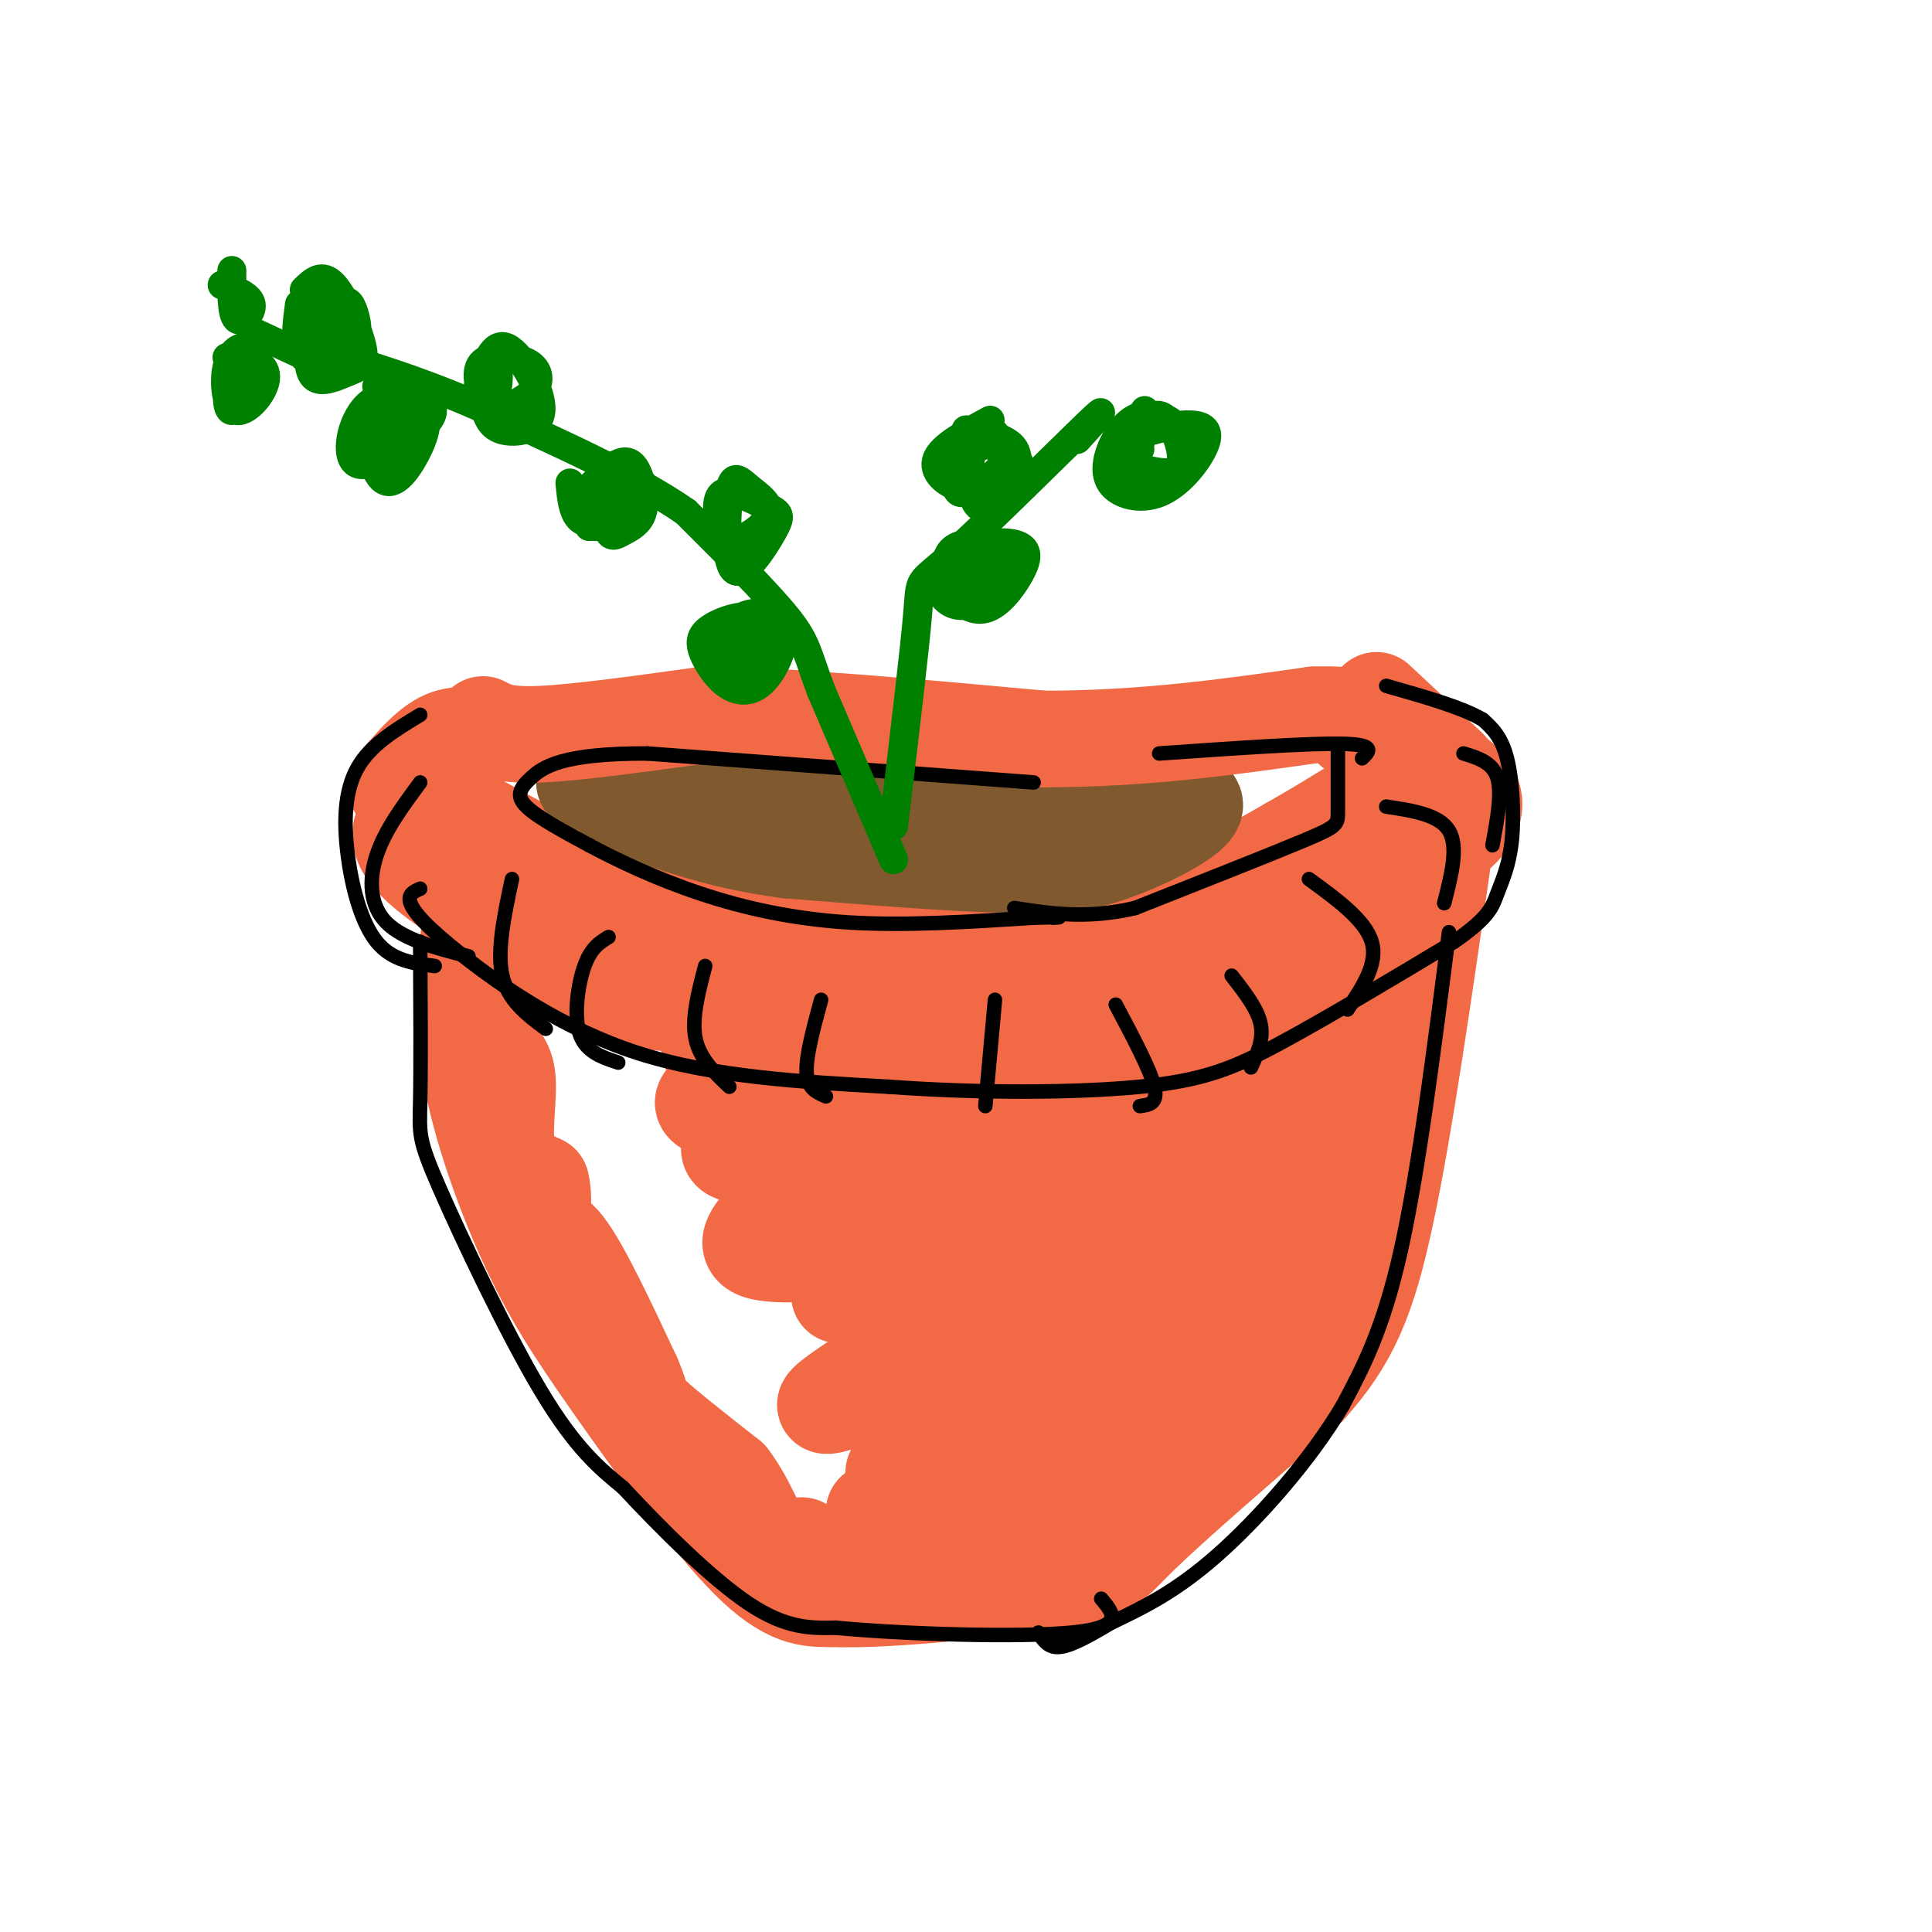 <svg viewBox='0 0 400 400' version='1.1' xmlns='http://www.w3.org/2000/svg' xmlns:xlink='http://www.w3.org/1999/xlink'><g fill='none' stroke='#f26946' stroke-width='3' stroke-linecap='round' stroke-linejoin='round'><path d='M104,176c11.399,5.560 22.798,11.119 40,15c17.202,3.881 40.208,6.083 51,7c10.792,0.917 9.369,0.548 19,-4c9.631,-4.548 30.315,-13.274 51,-22'/><path d='M265,172c11.533,-4.933 14.867,-6.267 15,-7c0.133,-0.733 -2.933,-0.867 -6,-1'/></g>
<g fill='none' stroke='#f26946' stroke-width='20' stroke-linecap='round' stroke-linejoin='round'><path d='M97,178c19.167,12.417 38.333,24.833 58,29c19.667,4.167 39.833,0.083 60,-4'/><path d='M215,203c18.762,-2.988 35.667,-8.458 48,-14c12.333,-5.542 20.095,-11.155 24,-15c3.905,-3.845 3.952,-5.923 4,-8'/><path d='M291,166c-4.345,2.774 -17.208,13.708 -32,20c-14.792,6.292 -31.512,7.940 -45,9c-13.488,1.060 -23.744,1.530 -34,2'/><path d='M180,197c-12.711,-0.533 -27.489,-2.867 -42,-8c-14.511,-5.133 -28.756,-13.067 -43,-21'/><path d='M95,168c-8.330,-3.823 -7.656,-2.880 -9,-1c-1.344,1.880 -4.708,4.699 -2,9c2.708,4.301 11.488,10.086 19,14c7.512,3.914 13.756,5.957 20,8'/><path d='M123,198c10.788,3.435 27.758,8.024 39,10c11.242,1.976 16.758,1.340 27,-1c10.242,-2.340 25.212,-6.383 39,-12c13.788,-5.617 26.394,-12.809 39,-20'/><path d='M267,175c10.888,-6.159 18.609,-11.558 24,-14c5.391,-2.442 8.451,-1.927 11,0c2.549,1.927 4.585,5.265 2,9c-2.585,3.735 -9.793,7.868 -17,12'/><path d='M287,182c-2.410,2.915 0.065,4.204 -10,9c-10.065,4.796 -32.671,13.099 -54,17c-21.329,3.901 -41.380,3.400 -55,2c-13.620,-1.400 -20.810,-3.700 -28,-6'/><path d='M140,204c-9.060,-0.679 -17.708,0.625 -25,-4c-7.292,-4.625 -13.226,-15.179 -16,-13c-2.774,2.179 -2.387,17.089 -2,32'/><path d='M97,219c1.710,12.287 6.984,27.005 12,38c5.016,10.995 9.774,18.268 18,30c8.226,11.732 19.922,27.923 28,36c8.078,8.077 12.539,8.038 17,8'/><path d='M172,331c12.667,0.500 35.833,-2.250 47,-4c11.167,-1.750 10.333,-2.500 17,-9c6.667,-6.500 20.833,-18.750 35,-31'/><path d='M271,287c8.467,-9.489 12.133,-17.711 16,-36c3.867,-18.289 7.933,-46.644 12,-75'/><path d='M299,176c-4.443,2.738 -21.552,47.085 -42,79c-20.448,31.915 -44.236,51.400 -39,41c5.236,-10.400 39.496,-50.686 55,-71c15.504,-20.314 12.252,-20.657 9,-21'/><path d='M282,204c-3.793,-0.406 -17.776,9.079 -35,25c-17.224,15.921 -37.688,38.279 -31,34c6.688,-4.279 40.527,-35.193 45,-46c4.473,-10.807 -20.420,-1.505 -44,12c-23.580,13.505 -45.849,31.213 -33,25c12.849,-6.213 60.814,-36.347 67,-42c6.186,-5.653 -29.407,13.173 -65,32'/><path d='M186,244c3.521,-1.896 44.825,-22.636 45,-26c0.175,-3.364 -40.779,10.649 -59,17c-18.221,6.351 -13.708,5.042 -3,0c10.708,-5.042 27.609,-13.815 18,-15c-9.609,-1.185 -45.730,5.218 -41,9c4.730,3.782 50.312,4.941 71,6c20.688,1.059 16.482,2.017 8,7c-8.482,4.983 -21.241,13.992 -34,23'/><path d='M191,265c-8.516,5.234 -12.805,6.818 -8,6c4.805,-0.818 18.704,-4.037 14,1c-4.704,5.037 -28.011,18.329 -26,19c2.011,0.671 29.340,-11.279 41,-16c11.660,-4.721 7.651,-2.214 -2,6c-9.651,8.214 -24.945,22.135 -25,24c-0.055,1.865 15.127,-8.324 17,-9c1.873,-0.676 -9.564,8.162 -21,17'/><path d='M181,313c8.232,-0.371 39.312,-9.800 56,-20c16.688,-10.200 18.986,-21.172 22,-34c3.014,-12.828 6.746,-27.510 7,-25c0.254,2.510 -2.970,22.214 -9,35c-6.030,12.786 -14.866,18.653 -18,20c-3.134,1.347 -0.567,-1.827 2,-5'/><path d='M241,284c10.191,-12.495 34.668,-41.232 41,-45c6.332,-3.768 -5.480,17.432 -11,27c-5.520,9.568 -4.748,7.503 -10,13c-5.252,5.497 -16.529,18.557 -27,25c-10.471,6.443 -20.134,6.269 -19,4c1.134,-2.269 13.067,-6.635 25,-11'/><path d='M240,297c-0.643,2.917 -14.750,15.708 -28,22c-13.250,6.292 -25.643,6.083 -27,4c-1.357,-2.083 8.321,-6.042 18,-10'/><path d='M203,313c2.358,-17.436 -0.748,-56.027 -2,-71c-1.252,-14.973 -0.648,-6.329 -2,-4c-1.352,2.329 -4.658,-1.658 -11,1c-6.342,2.658 -15.721,11.960 -17,12c-1.279,0.040 5.540,-9.181 5,-11c-0.540,-1.819 -8.440,3.766 -9,6c-0.560,2.234 6.220,1.117 13,0'/><path d='M180,246c2.575,-0.161 2.514,-0.564 3,0c0.486,0.564 1.519,2.096 -1,5c-2.519,2.904 -8.592,7.179 -8,8c0.592,0.821 7.847,-1.812 8,0c0.153,1.812 -6.796,8.068 -8,9c-1.204,0.932 3.337,-3.462 6,-6c2.663,-2.538 3.448,-3.222 -2,-3c-5.448,0.222 -17.128,1.349 -21,0c-3.872,-1.349 0.064,-5.175 4,-9'/><path d='M161,250c2.031,-1.403 5.109,-0.411 6,-1c0.891,-0.589 -0.405,-2.758 -1,-5c-0.595,-2.242 -0.488,-4.557 -4,-5c-3.512,-0.443 -10.642,0.984 -11,-1c-0.358,-1.984 6.058,-7.380 6,-11c-0.058,-3.620 -6.588,-5.463 -9,-8c-2.412,-2.537 -0.706,-5.769 1,-9'/><path d='M149,210c-3.167,-2.000 -11.583,-2.500 -20,-3'/><path d='M100,217c2.267,1.022 4.533,2.044 5,6c0.467,3.956 -0.867,10.844 0,15c0.867,4.156 3.933,5.578 7,7'/><path d='M112,245c0.952,3.488 -0.167,8.708 0,10c0.167,1.292 1.619,-1.345 5,3c3.381,4.345 8.690,15.673 14,27'/><path d='M131,285c2.356,5.400 1.244,5.400 4,8c2.756,2.600 9.378,7.800 16,13'/><path d='M151,306c3.956,5.133 5.844,11.467 8,14c2.156,2.533 4.578,1.267 7,0'/></g>
<g fill='none' stroke='#81592f' stroke-width='20' stroke-linecap='round' stroke-linejoin='round'><path d='M121,162c13.583,2.917 27.167,5.833 42,7c14.833,1.167 30.917,0.583 47,0'/><path d='M210,169c14.000,-0.500 25.500,-1.750 37,-3'/><path d='M247,166c2.644,1.889 -9.244,8.111 -18,11c-8.756,2.889 -14.378,2.444 -20,2'/><path d='M209,179c-11.000,-0.167 -28.500,-1.583 -46,-3'/><path d='M163,176c-12.333,-1.667 -20.167,-4.333 -28,-7'/><path d='M135,169c-6.167,-2.000 -7.583,-3.500 -9,-5'/></g>
<g fill='none' stroke='#f26946' stroke-width='20' stroke-linecap='round' stroke-linejoin='round'><path d='M100,150c2.167,1.167 4.333,2.333 12,2c7.667,-0.333 20.833,-2.167 34,-4'/><path d='M146,148c17.333,0.167 43.667,2.583 70,5'/><path d='M216,153c21.000,0.000 38.500,-2.500 56,-5'/><path d='M272,148c10.667,-0.333 9.333,1.333 8,3'/><path d='M285,145c0.000,0.000 15.000,14.000 15,14'/><path d='M96,154c1.839,-0.233 3.678,-0.466 3,-1c-0.678,-0.534 -3.872,-1.370 -7,0c-3.128,1.370 -6.188,4.946 -8,7c-1.812,2.054 -2.375,2.587 -2,3c0.375,0.413 1.687,0.707 3,1'/></g>
<g fill='none' stroke='#000000' stroke-width='3' stroke-linecap='round' stroke-linejoin='round'><path d='M300,193c-3.167,24.833 -6.333,49.667 -10,66c-3.667,16.333 -7.833,24.167 -12,32'/><path d='M278,291c-6.667,11.244 -17.333,23.356 -26,31c-8.667,7.644 -15.333,10.822 -22,14'/><path d='M230,336c-5.689,3.422 -8.911,4.978 -11,5c-2.089,0.022 -3.044,-1.489 -4,-3'/><path d='M87,195c0.071,13.042 0.143,26.083 0,33c-0.143,6.917 -0.500,7.708 4,18c4.500,10.292 13.857,30.083 21,42c7.143,11.917 12.071,15.958 17,20'/><path d='M129,308c7.622,8.222 18.178,18.778 26,24c7.822,5.222 12.911,5.111 18,5'/><path d='M173,337c13.422,1.311 37.978,2.089 49,1c11.022,-1.089 8.511,-4.044 6,-7'/><path d='M87,184c-1.327,0.577 -2.655,1.155 -2,3c0.655,1.845 3.292,4.958 11,11c7.708,6.042 20.488,15.012 36,20c15.512,4.988 33.756,5.994 52,7'/><path d='M184,225c18.512,1.369 38.792,1.292 52,0c13.208,-1.292 19.345,-3.798 29,-9c9.655,-5.202 22.827,-13.101 36,-21'/><path d='M301,195c7.426,-5.093 7.990,-7.324 9,-10c1.010,-2.676 2.464,-5.797 3,-11c0.536,-5.203 0.153,-12.486 -1,-17c-1.153,-4.514 -3.077,-6.257 -5,-8'/><path d='M307,149c-4.167,-2.500 -12.083,-4.750 -20,-7'/><path d='M87,148c-5.161,3.119 -10.321,6.238 -13,11c-2.679,4.762 -2.875,11.167 -2,18c0.875,6.833 2.821,14.095 6,18c3.179,3.905 7.589,4.452 12,5'/><path d='M87,162c-3.644,4.933 -7.289,9.867 -9,15c-1.711,5.133 -1.489,10.467 2,14c3.489,3.533 10.244,5.267 17,7'/><path d='M106,182c-1.583,7.417 -3.167,14.833 -2,20c1.167,5.167 5.083,8.083 9,11'/><path d='M126,194c-1.822,1.111 -3.644,2.222 -5,6c-1.356,3.778 -2.244,10.222 -1,14c1.244,3.778 4.622,4.889 8,6'/><path d='M146,200c-1.417,5.417 -2.833,10.833 -2,15c0.833,4.167 3.917,7.083 7,10'/><path d='M170,207c-1.583,5.833 -3.167,11.667 -3,15c0.167,3.333 2.083,4.167 4,5'/><path d='M206,207c0.000,0.000 -2.000,22.000 -2,22'/><path d='M231,208c3.583,6.750 7.167,13.500 8,17c0.833,3.500 -1.083,3.750 -3,4'/><path d='M255,202c2.667,3.417 5.333,6.833 6,10c0.667,3.167 -0.667,6.083 -2,9'/><path d='M271,182c5.833,4.250 11.667,8.500 13,13c1.333,4.500 -1.833,9.250 -5,14'/><path d='M287,167c5.500,0.833 11.000,1.667 13,5c2.000,3.333 0.500,9.167 -1,15'/><path d='M303,156c3.000,0.917 6.000,1.833 7,5c1.000,3.167 0.000,8.583 -1,14'/><path d='M277,155c0.000,5.133 0.000,10.267 0,13c0.000,2.733 0.000,3.067 -7,6c-7.000,2.933 -21.000,8.467 -35,14'/><path d='M235,188c-10.000,2.333 -17.500,1.167 -25,0'/><path d='M214,162c0.000,0.000 -80.000,-6.000 -80,-6'/><path d='M134,156c-17.595,-0.060 -21.583,2.792 -24,5c-2.417,2.208 -3.262,3.774 -1,6c2.262,2.226 7.631,5.113 13,8'/><path d='M122,175c5.821,3.131 13.875,6.958 23,10c9.125,3.042 19.321,5.298 31,6c11.679,0.702 24.839,-0.149 38,-1'/><path d='M214,190c7.000,-0.167 5.500,-0.083 4,0'/><path d='M240,156c15.500,-1.083 31.000,-2.167 38,-2c7.000,0.167 5.500,1.583 4,3'/></g>
<g fill='none' stroke='#008000' stroke-width='6' stroke-linecap='round' stroke-linejoin='round'><path d='M185,178c0.000,0.000 -15.000,-35.000 -15,-35'/><path d='M170,143c-2.956,-7.800 -2.844,-9.800 -7,-15c-4.156,-5.200 -12.578,-13.600 -21,-22'/><path d='M142,106c-10.333,-7.167 -25.667,-14.083 -41,-21'/><path d='M101,85c-11.833,-5.333 -20.917,-8.167 -30,-11'/><path d='M159,136c-0.454,-2.783 -0.907,-5.565 -2,-7c-1.093,-1.435 -2.825,-1.522 -5,-1c-2.175,0.522 -4.791,1.652 -6,3c-1.209,1.348 -1.010,2.915 0,5c1.010,2.085 2.829,4.690 5,6c2.171,1.310 4.692,1.326 7,-1c2.308,-2.326 4.402,-6.995 4,-10c-0.402,-3.005 -3.301,-4.348 -6,-4c-2.699,0.348 -5.200,2.385 -6,4c-0.800,1.615 0.100,2.807 1,4'/><path d='M151,135c1.462,0.835 4.618,0.924 6,0c1.382,-0.924 0.989,-2.861 0,-4c-0.989,-1.139 -2.574,-1.481 -4,0c-1.426,1.481 -2.692,4.783 -2,6c0.692,1.217 3.340,0.348 4,-1c0.660,-1.348 -0.670,-3.174 -2,-5'/><path d='M149,110c-0.505,-3.668 -1.010,-7.336 1,-8c2.010,-0.664 6.533,1.675 9,3c2.467,1.325 2.876,1.635 1,5c-1.876,3.365 -6.038,9.784 -8,8c-1.962,-1.784 -1.725,-11.771 -1,-16c0.725,-4.229 1.937,-2.701 4,-1c2.063,1.701 4.979,3.573 4,6c-0.979,2.427 -5.851,5.408 -8,5c-2.149,-0.408 -1.574,-4.204 -1,-8'/><path d='M121,102c2.562,-2.549 5.125,-5.097 7,-6c1.875,-0.903 3.063,-0.159 4,2c0.937,2.159 1.623,5.734 1,8c-0.623,2.266 -2.557,3.222 -4,4c-1.443,0.778 -2.396,1.379 -3,0c-0.604,-1.379 -0.858,-4.736 -1,-7c-0.142,-2.264 -0.170,-3.433 2,-4c2.170,-0.567 6.539,-0.532 6,2c-0.539,2.532 -5.985,7.561 -9,8c-3.015,0.439 -3.598,-3.711 -3,-6c0.598,-2.289 2.377,-2.717 4,-4c1.623,-1.283 3.091,-3.422 4,-2c0.909,1.422 1.260,6.406 0,9c-1.260,2.594 -4.130,2.797 -7,3'/><path d='M122,109c-1.262,-1.230 -0.915,-5.804 1,-7c1.915,-1.196 5.400,0.986 5,3c-0.400,2.014 -4.686,3.861 -7,3c-2.314,-0.861 -2.657,-4.431 -3,-8'/><path d='M99,80c1.528,-4.700 3.056,-9.400 6,-8c2.944,1.400 7.303,8.900 7,13c-0.303,4.100 -5.269,4.799 -8,4c-2.731,-0.799 -3.228,-3.096 -4,-6c-0.772,-2.904 -1.821,-6.416 0,-8c1.821,-1.584 6.512,-1.238 9,0c2.488,1.238 2.774,3.370 2,5c-0.774,1.630 -2.608,2.757 -5,4c-2.392,1.243 -5.342,2.601 -6,0c-0.658,-2.601 0.977,-9.162 2,-10c1.023,-0.838 1.435,4.046 1,6c-0.435,1.954 -1.718,0.977 -3,0'/><path d='M100,80c-0.679,-0.976 -0.875,-3.417 0,-4c0.875,-0.583 2.821,0.690 3,2c0.179,1.310 -1.411,2.655 -3,4'/><path d='M78,80c3.953,0.894 7.905,1.788 10,3c2.095,1.212 2.332,2.742 -1,6c-3.332,3.258 -10.231,8.243 -13,7c-2.769,-1.243 -1.406,-8.713 2,-12c3.406,-3.287 8.856,-2.391 11,0c2.144,2.391 0.980,6.276 -1,10c-1.980,3.724 -4.778,7.287 -7,5c-2.222,-2.287 -3.867,-10.423 -2,-13c1.867,-2.577 7.248,0.407 8,3c0.752,2.593 -3.124,4.797 -7,7'/><path d='M78,96c-2.394,0.362 -4.879,-2.233 -4,-5c0.879,-2.767 5.121,-5.707 7,-6c1.879,-0.293 1.394,2.059 0,3c-1.394,0.941 -3.697,0.470 -6,0'/><path d='M63,60c1.820,-1.768 3.640,-3.535 6,-1c2.360,2.535 5.262,9.373 6,13c0.738,3.627 -0.686,4.044 -3,5c-2.314,0.956 -5.517,2.451 -7,1c-1.483,-1.451 -1.247,-5.847 0,-9c1.247,-3.153 3.505,-5.062 5,-6c1.495,-0.938 2.227,-0.904 3,1c0.773,1.904 1.588,5.678 0,8c-1.588,2.322 -5.577,3.191 -8,2c-2.423,-1.191 -3.278,-4.443 -2,-7c1.278,-2.557 4.690,-4.419 6,-3c1.310,1.419 0.517,6.120 -1,8c-1.517,1.880 -3.759,0.940 -6,0'/><path d='M62,72c-1.000,-1.500 -0.500,-5.250 0,-9'/><path d='M47,74c3.072,-0.444 6.145,-0.887 6,2c-0.145,2.887 -3.506,9.105 -5,9c-1.494,-0.105 -1.119,-6.532 1,-9c2.119,-2.468 5.982,-0.976 6,2c0.018,2.976 -3.810,7.437 -6,7c-2.190,-0.437 -2.744,-5.771 -2,-9c0.744,-3.229 2.784,-4.351 4,-4c1.216,0.351 1.608,2.176 2,4'/><path d='M53,69c6.667,3.083 13.333,6.167 15,7c1.667,0.833 -1.667,-0.583 -5,-2'/><path d='M46,59c2.844,1.133 5.689,2.267 6,4c0.311,1.733 -1.911,4.067 -3,3c-1.089,-1.067 -1.044,-5.533 -1,-10'/><path d='M185,171c2.167,-18.060 4.333,-36.119 5,-44c0.667,-7.881 -0.167,-5.583 7,-12c7.167,-6.417 22.333,-21.548 28,-27c5.667,-5.452 1.833,-1.226 -2,3'/><path d='M201,123c-0.554,-3.570 -1.108,-7.139 1,-9c2.108,-1.861 6.878,-2.012 9,-1c2.122,1.012 1.598,3.187 0,6c-1.598,2.813 -4.268,6.266 -7,7c-2.732,0.734 -5.525,-1.249 -7,-4c-1.475,-2.751 -1.630,-6.270 0,-8c1.630,-1.730 5.047,-1.671 7,-1c1.953,0.671 2.443,1.952 2,4c-0.443,2.048 -1.820,4.861 -3,6c-1.180,1.139 -2.162,0.604 -3,-1c-0.838,-1.604 -1.533,-4.278 -1,-6c0.533,-1.722 2.295,-2.492 4,-2c1.705,0.492 3.352,2.246 5,4'/><path d='M208,118c-0.452,2.262 -4.083,5.917 -7,7c-2.917,1.083 -5.119,-0.405 -6,-2c-0.881,-1.595 -0.440,-3.298 0,-5'/><path d='M200,89c4.287,0.830 8.575,1.660 10,4c1.425,2.340 -0.012,6.190 -2,9c-1.988,2.810 -4.525,4.581 -6,2c-1.475,-2.581 -1.887,-9.512 0,-12c1.887,-2.488 6.074,-0.532 8,2c1.926,2.532 1.592,5.640 -1,7c-2.592,1.360 -7.442,0.973 -9,-1c-1.558,-1.973 0.176,-5.531 2,-7c1.824,-1.469 3.736,-0.847 5,0c1.264,0.847 1.879,1.920 0,4c-1.879,2.080 -6.251,5.166 -8,5c-1.749,-0.166 -0.874,-3.583 0,-7'/><path d='M199,95c1.138,-2.921 3.985,-6.722 6,-6c2.015,0.722 3.200,5.967 2,9c-1.200,3.033 -4.785,3.855 -8,3c-3.215,-0.855 -6.062,-3.387 -5,-6c1.062,-2.613 6.031,-5.306 11,-8'/><path d='M236,93c-1.134,-0.963 -2.267,-1.926 0,-3c2.267,-1.074 7.935,-2.260 11,-2c3.065,0.260 3.527,1.966 2,5c-1.527,3.034 -5.043,7.395 -9,9c-3.957,1.605 -8.355,0.452 -10,-2c-1.645,-2.452 -0.537,-6.205 1,-9c1.537,-2.795 3.502,-4.634 6,-5c2.498,-0.366 5.527,0.740 7,3c1.473,2.260 1.388,5.674 0,8c-1.388,2.326 -4.079,3.563 -6,4c-1.921,0.437 -3.073,0.073 -3,-3c0.073,-3.073 1.370,-8.855 3,-11c1.630,-2.145 3.593,-0.655 5,2c1.407,2.655 2.259,6.473 1,8c-1.259,1.527 -4.630,0.764 -8,0'/><path d='M236,97c-1.167,-2.000 -0.083,-7.000 1,-12'/></g>
</svg>